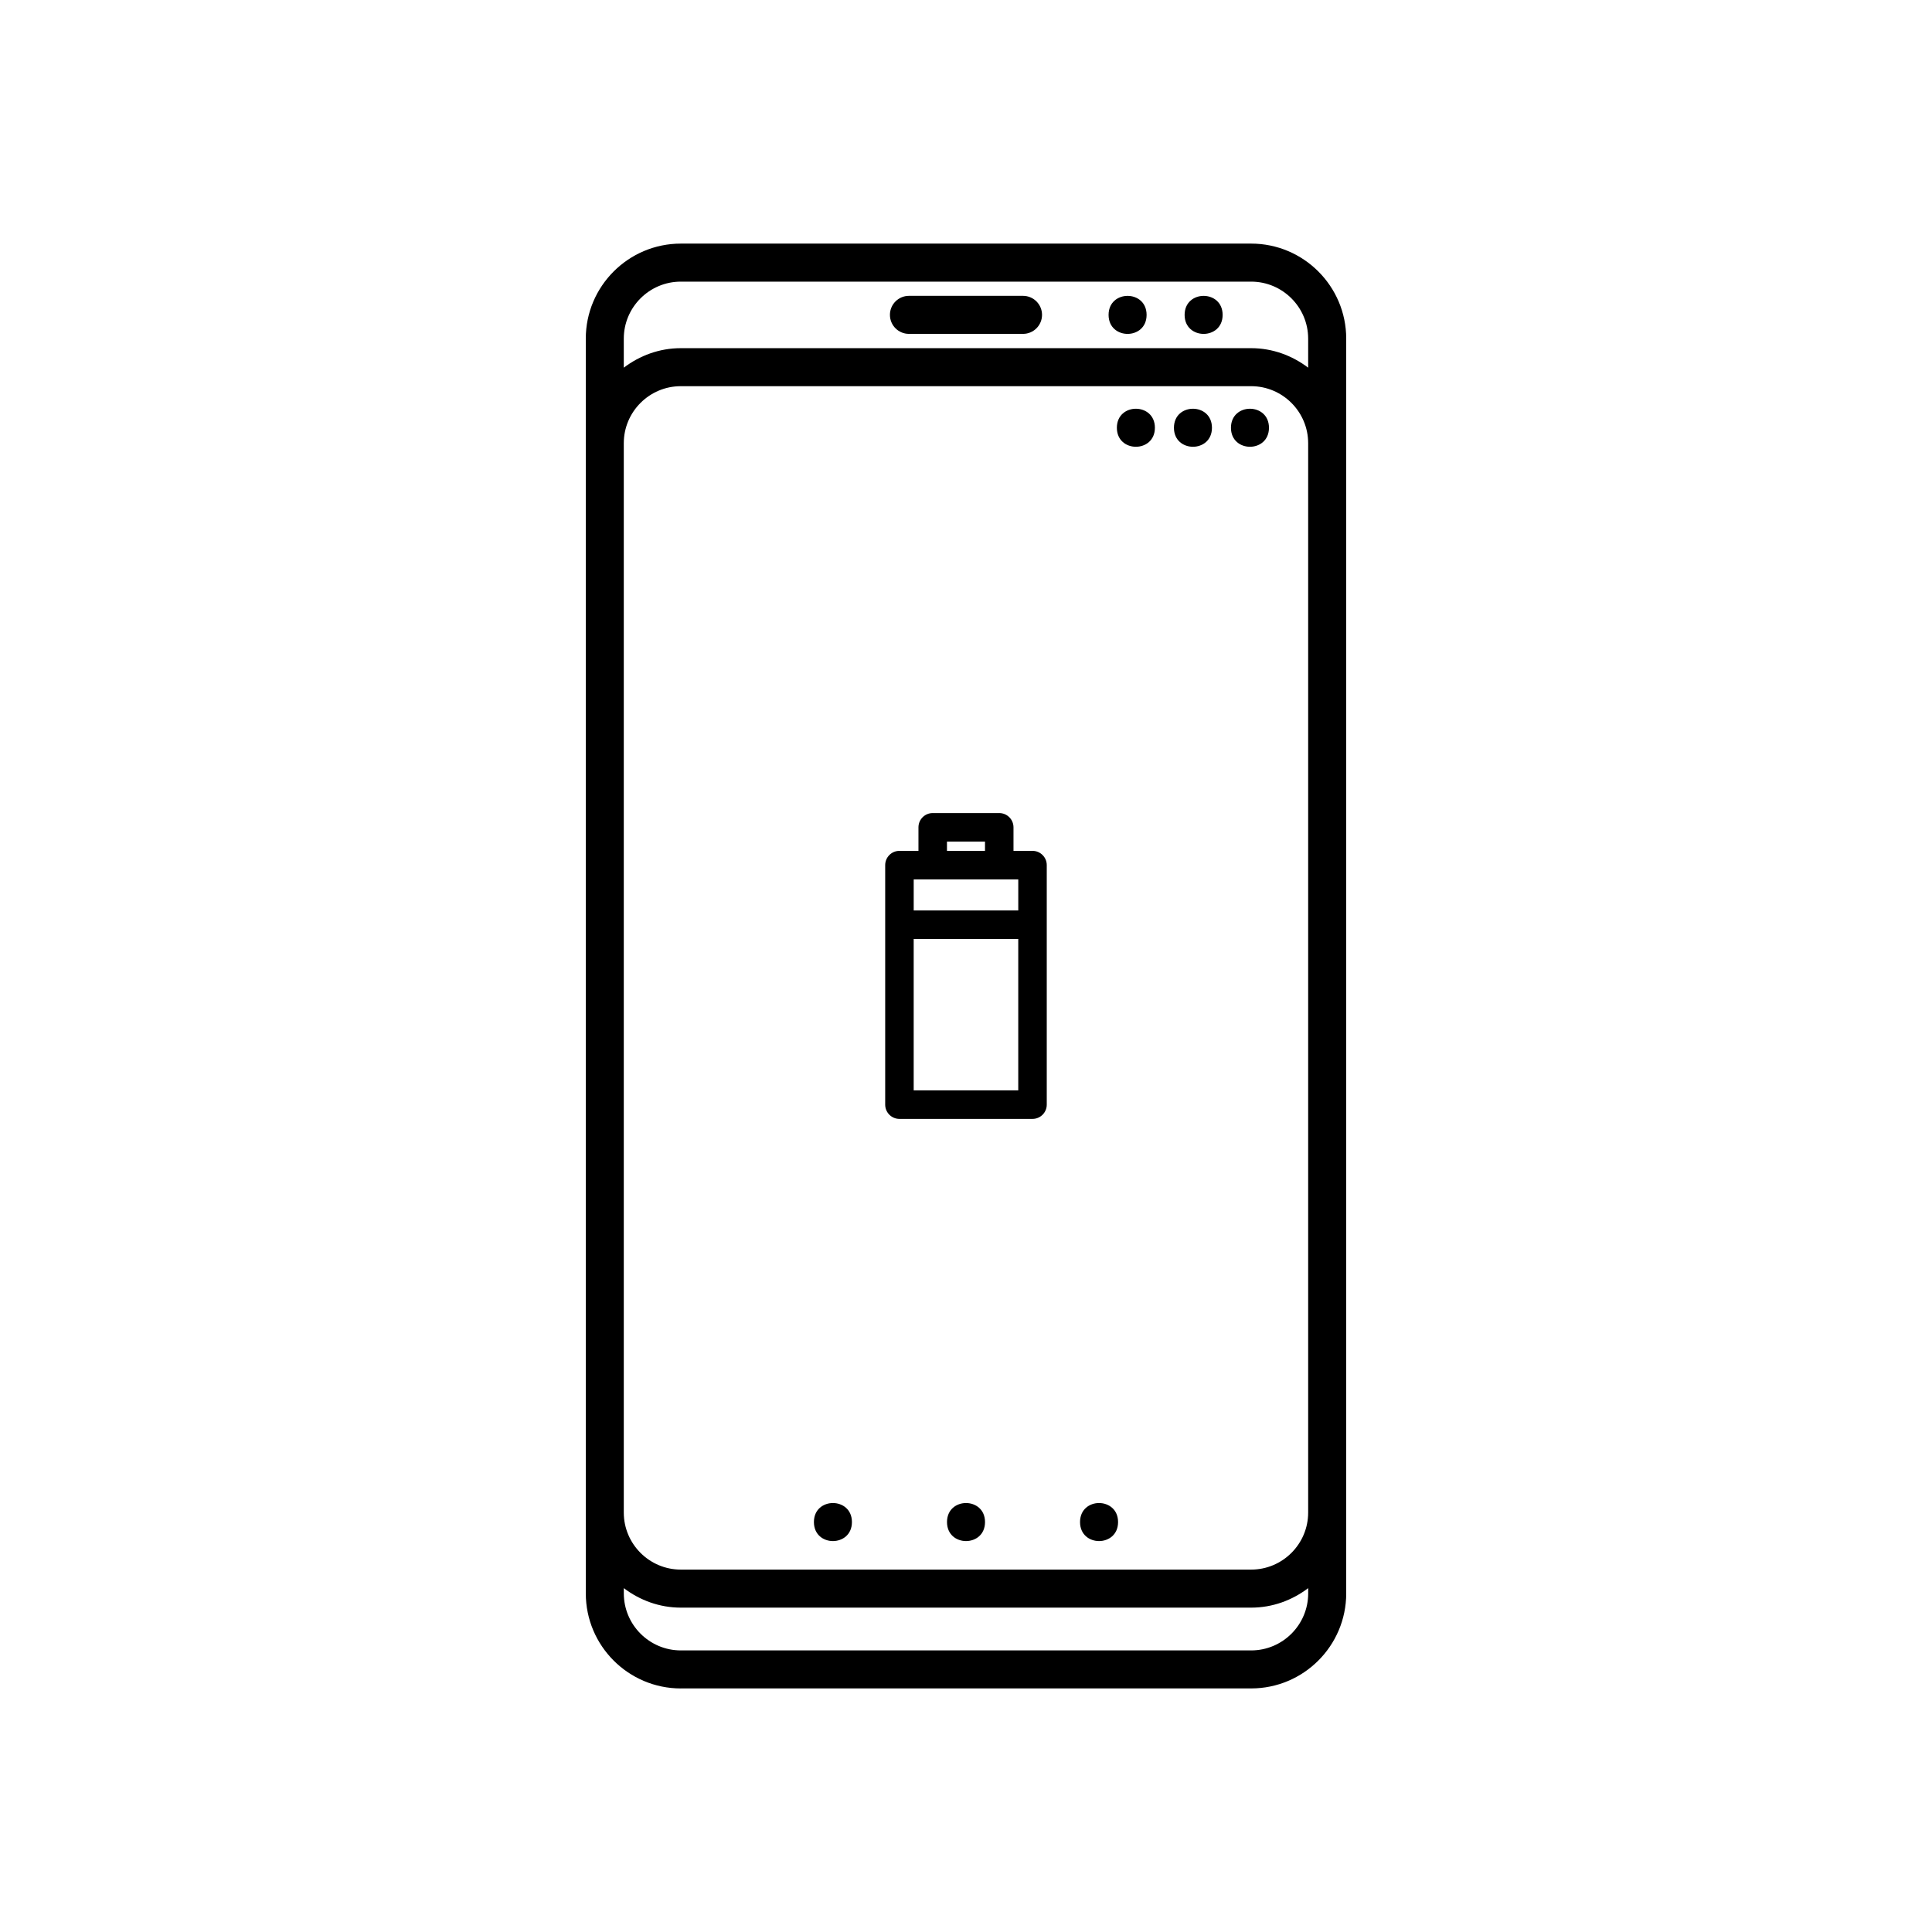 <?xml version="1.0" encoding="UTF-8"?>
<!-- Uploaded to: SVG Repo, www.svgrepo.com, Generator: SVG Repo Mixer Tools -->
<svg fill="#000000" width="800px" height="800px" version="1.1" viewBox="144 144 512 512" xmlns="http://www.w3.org/2000/svg">
 <g>
  <path d="m382.36 440.52h35.266c2.086 0 3.777-1.691 3.777-3.777v-63.48c0-2.086-1.691-3.777-3.777-3.777h-5.039v-6.238c0-2.086-1.691-3.777-3.777-3.777h-17.633c-2.086 0-3.777 1.691-3.777 3.777v6.238h-5.039c-2.086 0-3.777 1.691-3.777 3.777v63.48c0 2.086 1.695 3.777 3.777 3.777zm31.488-7.555h-27.711v-40.129h27.711zm-18.891-65.941h10.078v2.457h-10.078zm-8.816 10.02h27.711v8.238h-27.711z"/>
  <path d="m324.43 591.45h151.14c13.891 0 25.191-11.301 25.191-25.191v-332.51c0-13.891-11.301-25.191-25.191-25.191h-151.14c-13.891 0-25.191 11.301-25.191 25.191v311.11l0.004 21.406c0 13.891 11.297 25.191 25.188 25.191zm151.14-10.074h-151.14c-8.332 0-15.113-6.781-15.113-15.113v-1.391c4.223 3.199 9.422 5.168 15.113 5.168h151.14c5.691 0 10.891-1.969 15.113-5.168v1.387c0 8.336-6.781 15.117-15.113 15.117zm-166.26-319.92c0-8.332 6.781-15.113 15.113-15.113h151.14c8.332 0 15.113 6.781 15.113 15.113v283.39c0 8.332-6.781 15.113-15.113 15.113h-151.14c-8.332 0-15.113-6.781-15.113-15.113zm15.113-42.82h151.14c8.332 0 15.113 6.781 15.113 15.113v7.688c-4.223-3.199-9.422-5.168-15.113-5.168h-151.14c-5.691 0-10.891 1.969-15.113 5.168v-7.688c0-8.332 6.781-15.113 15.113-15.113z"/>
  <path d="m384.88 232.48h30.23c2.785 0 5.039-2.258 5.039-5.039s-2.254-5.039-5.039-5.039h-30.23c-2.785 0-5.039 2.258-5.039 5.039 0.004 2.785 2.254 5.039 5.039 5.039z"/>
  <path d="m447.86 227.45c0 6.715-10.074 6.715-10.074 0 0-6.719 10.074-6.719 10.074 0"/>
  <path d="m468.01 227.45c0 6.715-10.074 6.715-10.074 0 0-6.719 10.074-6.719 10.074 0"/>
  <path d="m480.29 257.36c0 6.719-10.074 6.719-10.074 0s10.074-6.719 10.074 0"/>
  <path d="m465.18 257.36c0 6.719-10.074 6.719-10.074 0s10.074-6.719 10.074 0"/>
  <path d="m450.06 257.36c0 6.719-10.078 6.719-10.078 0s10.078-6.719 10.078 0"/>
  <path d="m440.3 547.36c0 6.719-10.078 6.719-10.078 0s10.078-6.719 10.078 0"/>
  <path d="m405.04 547.36c0 6.719-10.074 6.719-10.074 0s10.074-6.719 10.074 0"/>
  <path d="m369.77 547.36c0 6.719-10.074 6.719-10.074 0s10.074-6.719 10.074 0"/>
 </g>
</svg>